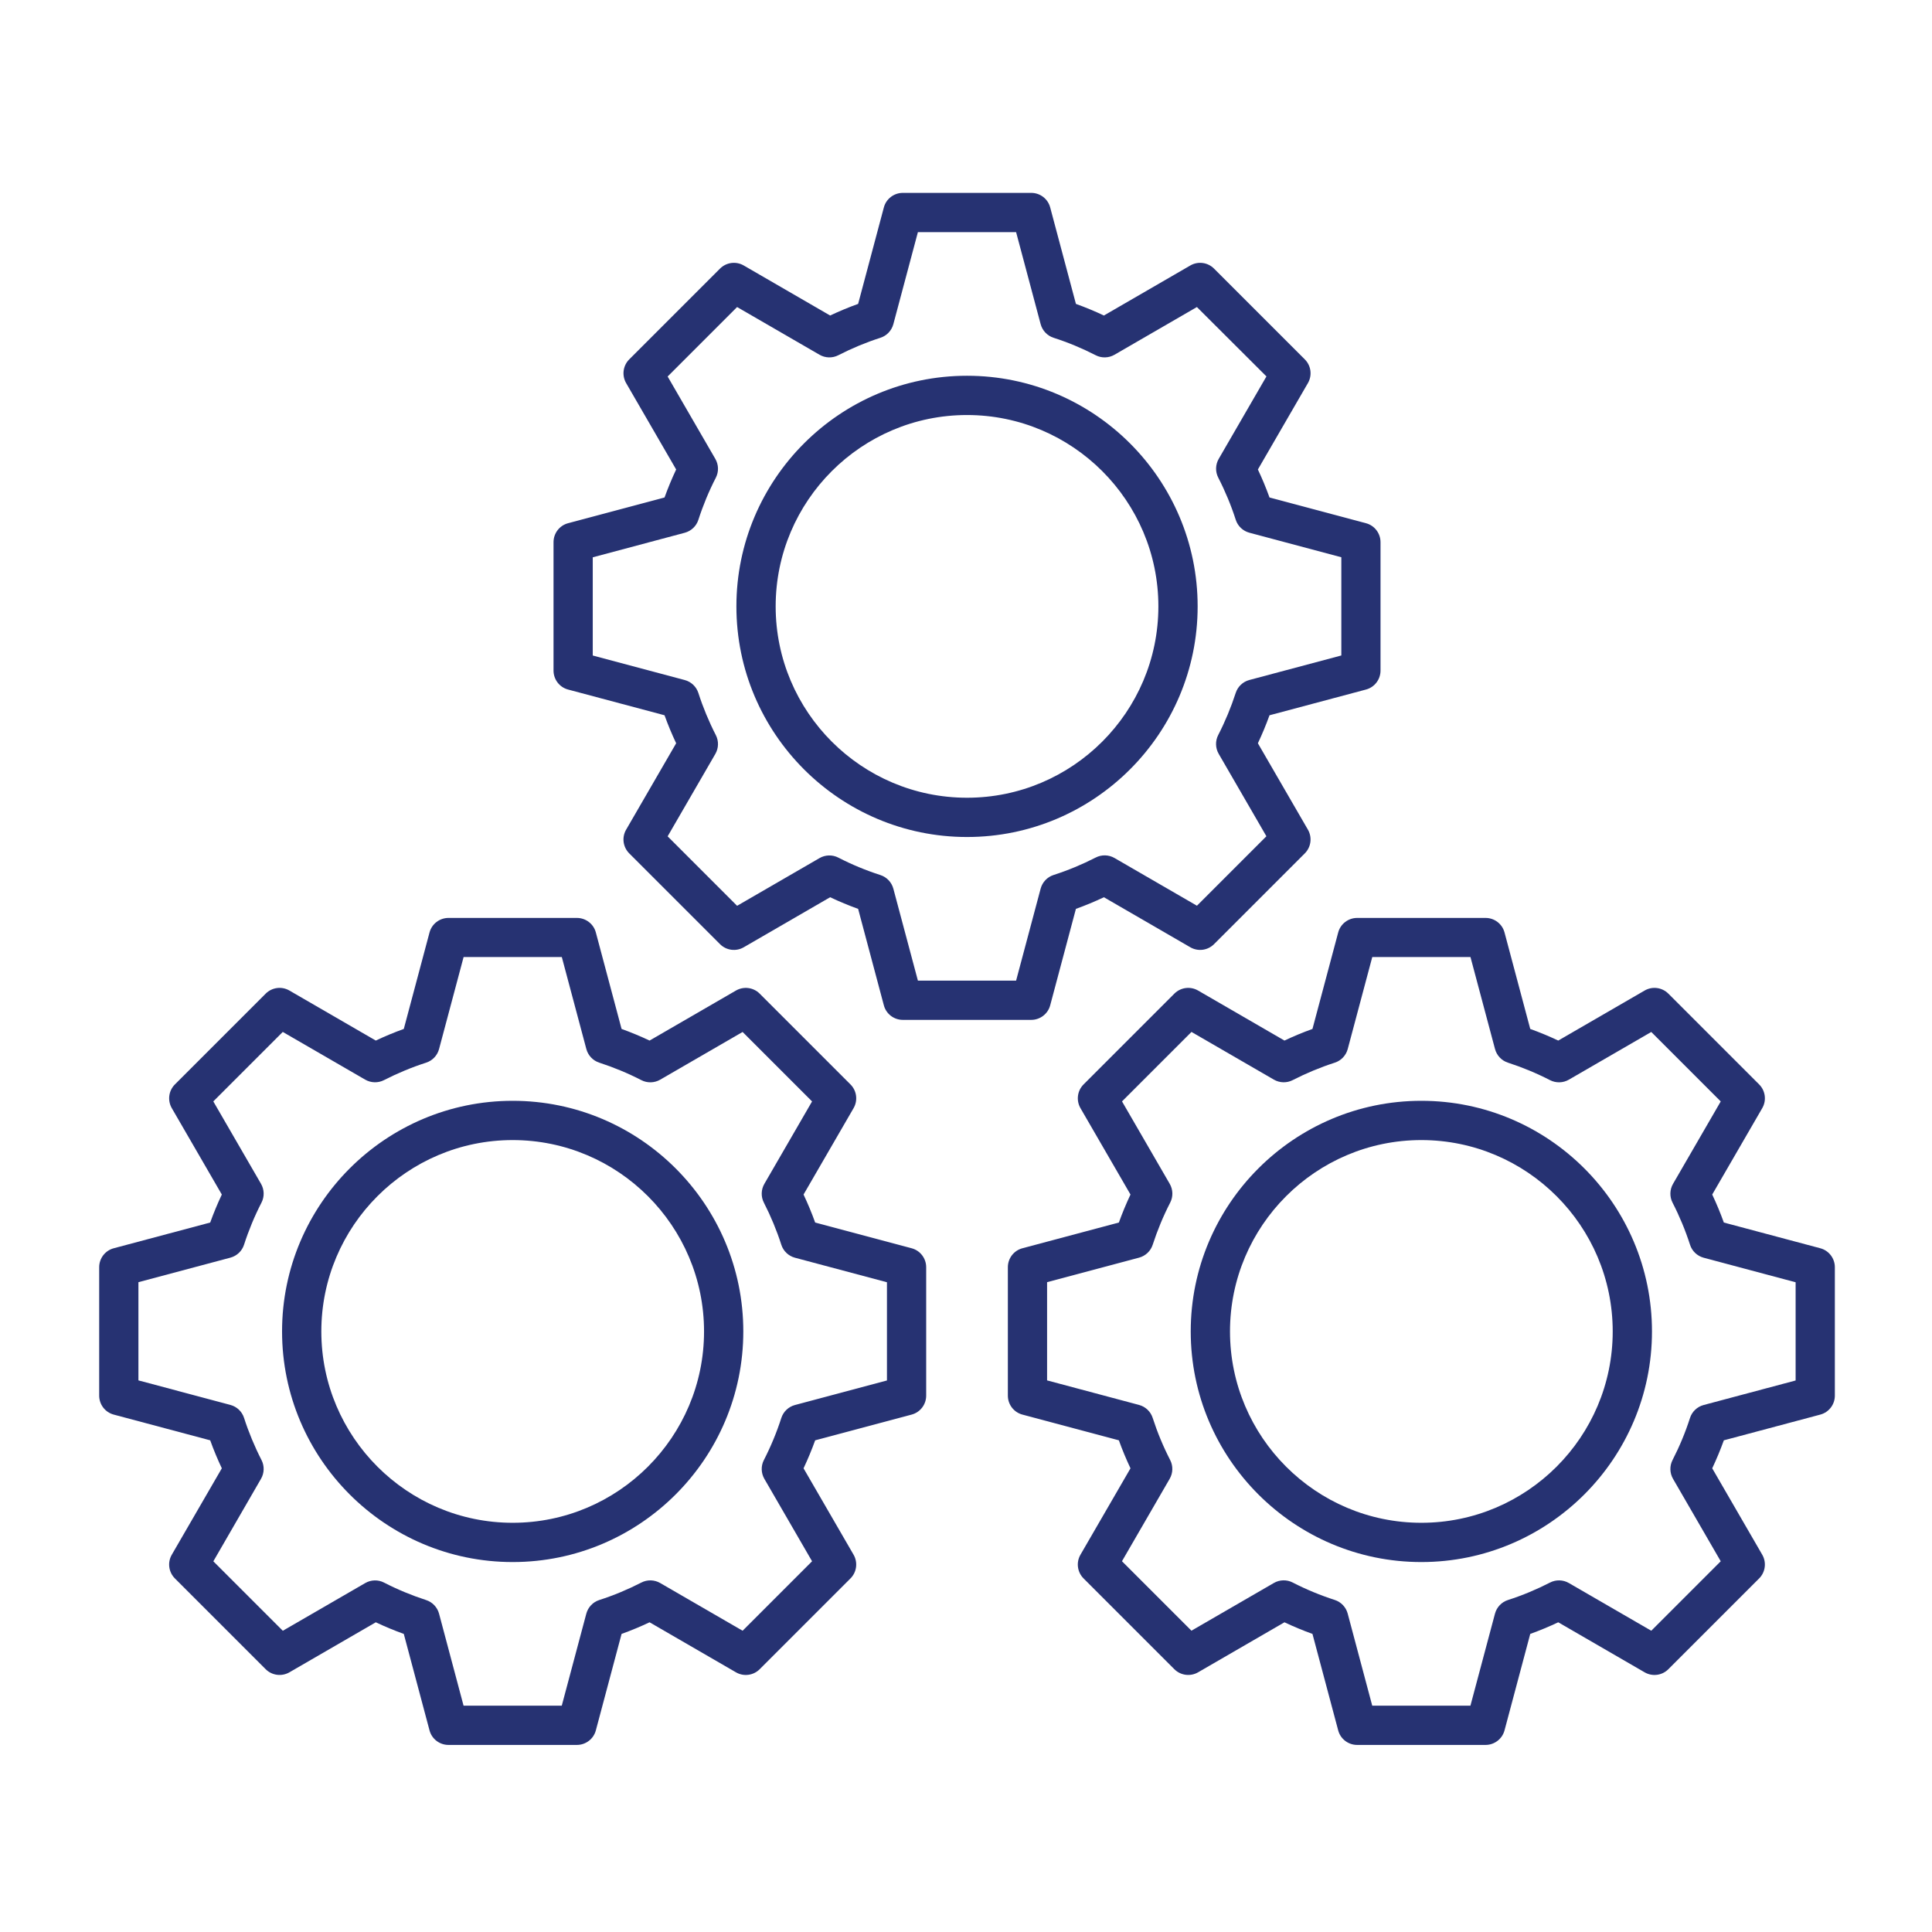 <svg xmlns="http://www.w3.org/2000/svg" enable-background="new 0 0 492 492" viewBox="0 0 492 492"><path fill="#263272" d="M262.61,259.72h-32.7c-2.27,0-4.25-1.52-4.83-3.71l-6.55-24.56c-2.42-0.87-4.8-1.86-7.13-2.96l-22,12.74
				c-1.96,1.14-4.44,0.81-6.04-0.79l-23.12-23.12c-1.6-1.6-1.93-4.08-0.79-6.04l12.74-22c-1.1-2.33-2.09-4.71-2.96-7.13l-24.56-6.55
				c-2.19-0.58-3.71-2.57-3.71-4.83v-32.7c0-2.27,1.52-4.25,3.71-4.83l24.56-6.55c0.87-2.42,1.86-4.8,2.96-7.13l-12.74-22
				c-1.13-1.96-0.81-4.44,0.79-6.04l23.12-23.12c1.6-1.6,4.08-1.93,6.04-0.79l22,12.74c2.33-1.1,4.71-2.09,7.13-2.96l6.55-24.56
				c0.58-2.19,2.57-3.71,4.83-3.71h32.7c2.27,0,4.25,1.52,4.83,3.71l6.55,24.56c2.41,0.87,4.8,1.86,7.13,2.96l22-12.74
				c1.96-1.14,4.44-0.81,6.04,0.79l23.12,23.12c1.6,1.6,1.93,4.08,0.79,6.04l-12.74,22c1.1,2.33,2.09,4.71,2.96,7.13l24.56,6.55
				c2.19,0.58,3.71,2.57,3.71,4.83v32.7c0,2.27-1.52,4.25-3.71,4.83l-24.56,6.55c-0.87,2.41-1.86,4.8-2.96,7.13l12.74,22
				c1.13,1.96,0.81,4.44-0.79,6.04l-23.12,23.12c-1.6,1.6-4.08,1.93-6.04,0.79l-22-12.74c-2.33,1.1-4.71,2.09-7.13,2.96l-6.55,24.56
				C266.86,258.2,264.87,259.72,262.61,259.72z M233.75,249.72h25.01l6.25-23.43c0.44-1.64,1.68-2.95,3.3-3.47
				c3.67-1.18,7.28-2.68,10.72-4.44c1.51-0.78,3.32-0.73,4.79,0.12l20.99,12.15l17.69-17.69l-12.15-20.99
				c-0.85-1.47-0.9-3.28-0.12-4.79c1.77-3.45,3.26-7.05,4.45-10.71c0.52-1.62,1.83-2.86,3.47-3.3l23.43-6.25v-25.01l-23.42-6.25
				c-1.64-0.44-2.95-1.68-3.47-3.3c-1.18-3.67-2.68-7.28-4.45-10.72c-0.78-1.51-0.73-3.32,0.12-4.79l12.15-20.99L304.8,78.19
				l-20.99,12.15c-1.47,0.85-3.28,0.9-4.79,0.12c-3.45-1.77-7.05-3.27-10.71-4.44c-1.62-0.52-2.86-1.83-3.3-3.47l-6.25-23.43h-25.01
				l-6.25,23.43c-0.44,1.64-1.68,2.95-3.3,3.47c-3.67,1.18-7.27,2.68-10.71,4.44c-1.51,0.78-3.32,0.73-4.79-0.12l-20.99-12.15
				l-17.69,17.69l12.15,20.99c0.85,1.47,0.9,3.28,0.12,4.79c-1.77,3.44-3.26,7.05-4.44,10.71c-0.52,1.62-1.83,2.86-3.47,3.3
				l-23.43,6.25v25.01l23.43,6.25c1.64,0.44,2.95,1.68,3.47,3.3c1.18,3.67,2.68,7.28,4.44,10.72c0.78,1.51,0.73,3.32-0.12,4.79
				l-12.15,20.99l17.69,17.69l20.99-12.15c1.47-0.85,3.28-0.9,4.79-0.12c3.44,1.77,7.05,3.26,10.71,4.44
				c1.62,0.52,2.86,1.83,3.3,3.47L233.75,249.72z" class="color000000 svgShape"/><path fill="#263272" d="M246.26 213.15c-32.39 0-58.73-26.35-58.73-58.73s26.35-58.73 58.73-58.73 58.73 26.35 58.73 58.73S278.65 213.15 246.26 213.15zM246.26 105.69c-26.87 0-48.73 21.86-48.73 48.73s21.86 48.73 48.73 48.73c26.87 0 48.73-21.86 48.73-48.73S273.13 105.69 246.26 105.69zM146.91 444.36h-32.7c-2.27 0-4.25-1.52-4.83-3.71l-6.55-24.56c-2.42-.87-4.8-1.86-7.13-2.96l-22 12.74c-1.96 1.13-4.44.81-6.04-.79l-23.12-23.12c-1.6-1.6-1.93-4.08-.79-6.04l12.74-22c-1.1-2.33-2.09-4.71-2.96-7.13l-24.56-6.55c-2.19-.58-3.71-2.57-3.71-4.83v-32.7c0-2.27 1.52-4.25 3.71-4.83l24.56-6.55c.87-2.42 1.86-4.8 2.96-7.13l-12.74-22c-1.13-1.96-.81-4.44.79-6.04l23.12-23.12c1.6-1.6 4.08-1.93 6.04-.79l22 12.74c2.33-1.1 4.71-2.09 7.13-2.96l6.55-24.56c.58-2.19 2.57-3.71 4.83-3.71h32.7c2.27 0 4.25 1.52 4.83 3.71l6.55 24.56c2.42.87 4.8 1.86 7.13 2.96l22-12.74c1.96-1.13 4.44-.81 6.04.79l23.12 23.12c1.6 1.6 1.93 4.08.79 6.04l-12.74 22c1.1 2.33 2.09 4.71 2.96 7.13l24.56 6.55c2.19.58 3.71 2.57 3.71 4.83v32.7c0 2.27-1.52 4.25-3.71 4.83l-24.56 6.55c-.87 2.41-1.86 4.8-2.96 7.13l12.74 22c1.13 1.96.81 4.44-.79 6.04l-23.12 23.12c-1.6 1.6-4.08 1.93-6.04.79l-22-12.74c-2.33 1.1-4.71 2.09-7.13 2.96l-6.55 24.56C151.16 442.84 149.17 444.36 146.91 444.36zM118.05 434.36h25.01l6.25-23.43c.44-1.64 1.68-2.95 3.3-3.47 3.67-1.18 7.27-2.68 10.72-4.45 1.51-.78 3.32-.73 4.79.12l20.99 12.15 17.69-17.69-12.15-20.99c-.85-1.47-.9-3.28-.12-4.79 1.77-3.45 3.26-7.05 4.44-10.71.52-1.62 1.83-2.86 3.47-3.3l23.43-6.25v-25.01l-23.43-6.25c-1.64-.44-2.95-1.68-3.47-3.3-1.18-3.67-2.68-7.28-4.44-10.72-.78-1.51-.73-3.32.12-4.79l12.15-20.99-17.69-17.69-20.99 12.15c-1.47.85-3.28.9-4.79.12-3.44-1.77-7.05-3.26-10.71-4.45-1.62-.52-2.86-1.83-3.3-3.47l-6.25-23.43h-25.01l-6.25 23.43c-.44 1.64-1.68 2.95-3.3 3.47-3.67 1.18-7.27 2.68-10.72 4.44-1.51.78-3.31.73-4.79-.12l-20.99-12.15-17.69 17.69 12.15 20.99c.85 1.47.9 3.28.12 4.79-1.77 3.44-3.26 7.05-4.44 10.71-.52 1.62-1.83 2.86-3.47 3.3l-23.43 6.25v25.01l23.43 6.25c1.64.44 2.95 1.68 3.47 3.3 1.18 3.67 2.68 7.28 4.44 10.72.78 1.51.73 3.32-.12 4.79L54.33 397.6l17.69 17.69 20.99-12.15c1.47-.85 3.28-.9 4.79-.12 3.44 1.77 7.05 3.26 10.71 4.45 1.62.52 2.86 1.83 3.3 3.47L118.05 434.36z" class="color000000 svgShape"/><path fill="#263272" d="M130.56 397.79c-32.39 0-58.73-26.35-58.73-58.73s26.35-58.73 58.73-58.73 58.73 26.35 58.73 58.73S162.95 397.79 130.56 397.79zM130.56 290.33c-26.87 0-48.73 21.86-48.73 48.73s21.86 48.73 48.73 48.73 48.73-21.86 48.73-48.73S157.43 290.33 130.56 290.33zM378.31 444.36h-32.7c-2.27 0-4.25-1.52-4.83-3.71l-6.55-24.56c-2.42-.87-4.8-1.86-7.13-2.96l-22 12.74c-1.96 1.13-4.44.81-6.04-.79l-23.12-23.12c-1.6-1.6-1.93-4.08-.79-6.04l12.74-22c-1.1-2.33-2.09-4.71-2.96-7.13l-24.56-6.55c-2.19-.58-3.71-2.57-3.71-4.83v-32.7c0-2.27 1.52-4.25 3.71-4.83l24.56-6.55c.87-2.42 1.86-4.8 2.96-7.13l-12.74-22c-1.13-1.96-.81-4.44.79-6.04l23.12-23.12c1.6-1.6 4.08-1.93 6.04-.79l22 12.74c2.33-1.1 4.71-2.09 7.13-2.96l6.55-24.56c.58-2.19 2.57-3.71 4.83-3.71h32.7c2.27 0 4.25 1.52 4.83 3.71l6.55 24.56c2.42.87 4.8 1.86 7.13 2.96l22-12.74c1.96-1.14 4.44-.81 6.04.79l23.12 23.12c1.6 1.6 1.93 4.08.79 6.04l-12.74 22c1.1 2.33 2.09 4.71 2.96 7.13l24.56 6.55c2.19.58 3.71 2.57 3.71 4.83v32.7c0 2.27-1.52 4.25-3.71 4.83l-24.56 6.55c-.87 2.41-1.86 4.8-2.96 7.13l12.74 22c1.13 1.96.81 4.44-.79 6.04l-23.12 23.12c-1.6 1.6-4.08 1.93-6.04.79l-22-12.74c-2.33 1.1-4.71 2.09-7.13 2.96l-6.55 24.56C382.55 442.84 380.57 444.36 378.31 444.36zM349.45 434.36h25.01l6.25-23.43c.44-1.64 1.68-2.95 3.3-3.47 3.67-1.18 7.27-2.68 10.72-4.45 1.51-.78 3.32-.73 4.79.12l20.99 12.15 17.69-17.69-12.15-20.99c-.85-1.47-.9-3.28-.12-4.79 1.77-3.45 3.27-7.05 4.44-10.71.52-1.62 1.83-2.86 3.47-3.3l23.43-6.25v-25.01l-23.42-6.25c-1.64-.44-2.95-1.68-3.47-3.3-1.18-3.67-2.68-7.28-4.45-10.72-.78-1.51-.73-3.32.12-4.79l12.15-20.99-17.69-17.69-20.99 12.15c-1.47.85-3.27.9-4.79.12-3.44-1.77-7.05-3.26-10.71-4.45-1.62-.52-2.86-1.83-3.3-3.47l-6.25-23.43h-25.01l-6.25 23.43c-.44 1.64-1.68 2.95-3.3 3.47-3.67 1.18-7.27 2.68-10.71 4.44-1.51.78-3.32.73-4.79-.12l-20.99-12.15-17.69 17.69 12.15 20.99c.85 1.47.9 3.28.12 4.79-1.77 3.44-3.26 7.05-4.45 10.71-.52 1.62-1.83 2.86-3.47 3.3l-23.43 6.25v25.01l23.42 6.25c1.64.44 2.95 1.68 3.47 3.3 1.19 3.68 2.68 7.28 4.45 10.72.78 1.51.73 3.32-.12 4.79l-12.15 20.99 17.69 17.69 20.99-12.15c1.47-.85 3.28-.9 4.79-.12 3.44 1.77 7.05 3.26 10.71 4.44 1.62.52 2.86 1.83 3.3 3.47L349.45 434.36z" class="color000000 svgShape"/><path fill="#263272" d="M361.96,397.79c-32.38,0-58.73-26.35-58.73-58.73s26.35-58.73,58.73-58.73c32.39,0,58.73,26.35,58.73,58.73
					S394.34,397.79,361.96,397.79z M361.96,290.33c-26.87,0-48.73,21.86-48.73,48.73s21.86,48.73,48.73,48.73
					c26.87,0,48.73-21.86,48.73-48.73S388.83,290.33,361.96,290.33z" class="color000000 svgShape"/></svg>